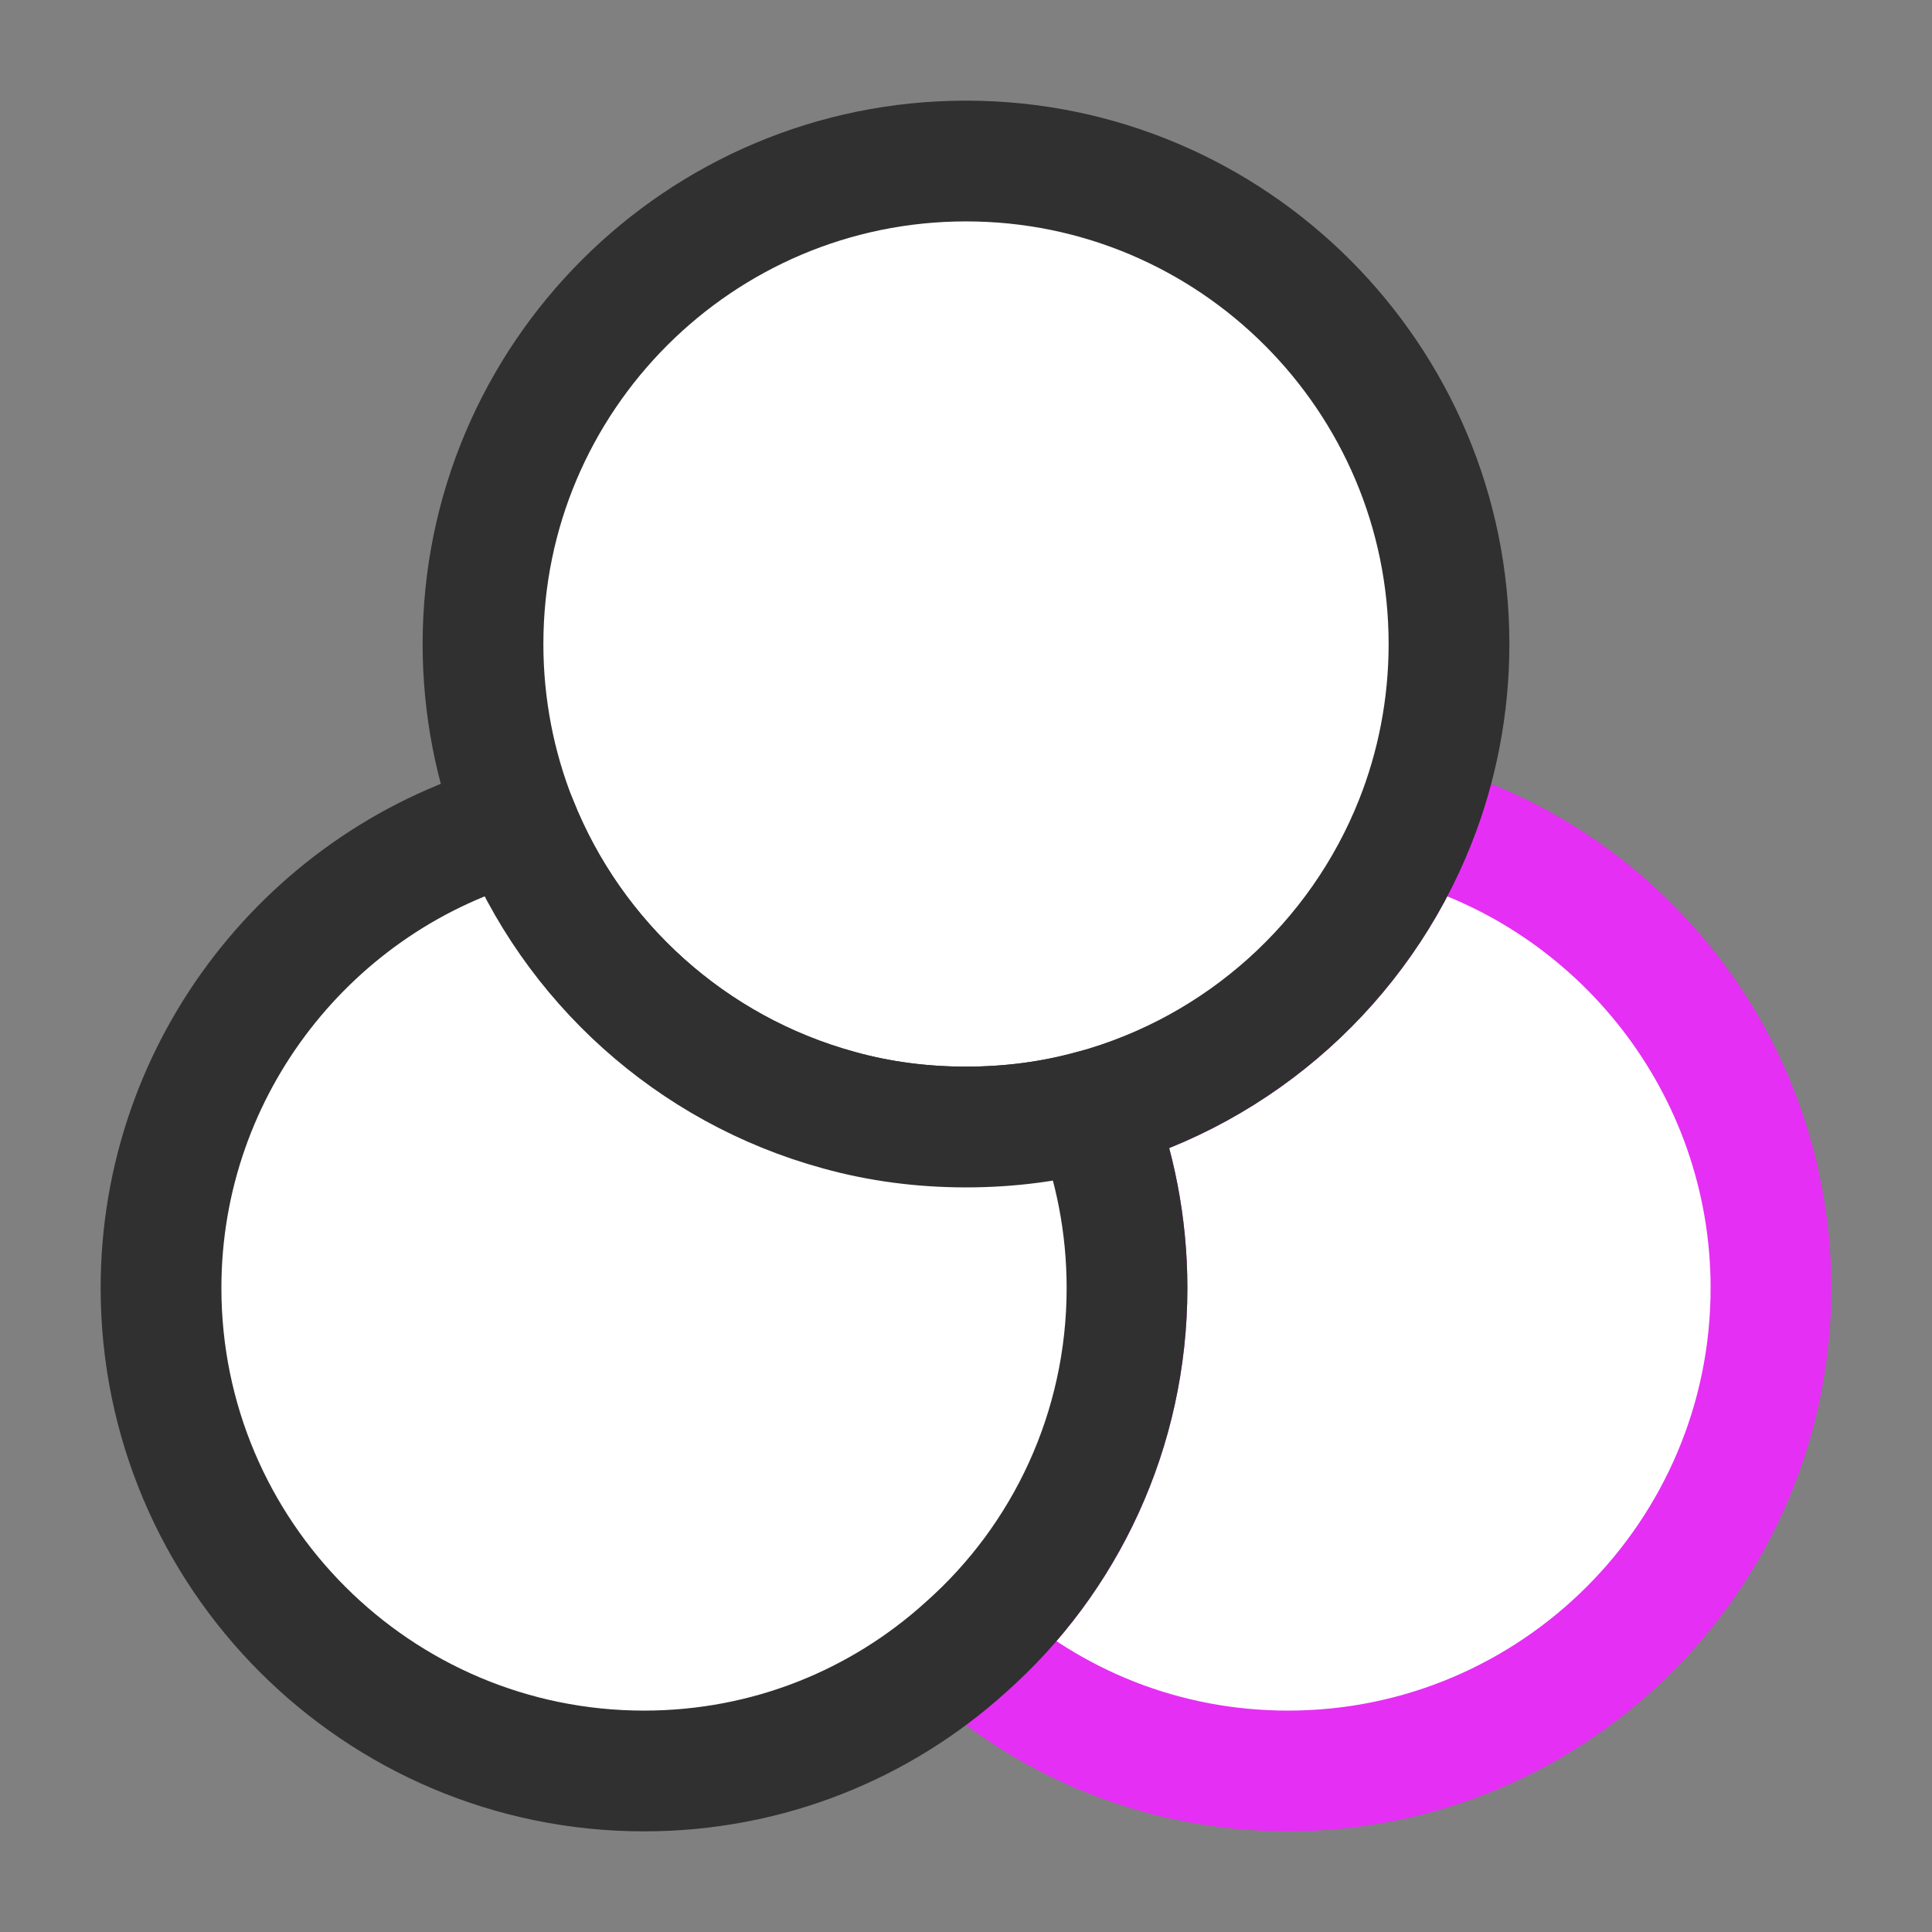 <svg width="32" height="32" viewBox="0 0 32 32" fill="none" xmlns="http://www.w3.org/2000/svg">
<rect x="0" y="0" width="32" height="32" fill="#808080" stroke="none"/>
<path d="M29.333 21.333C29.333 25.747 25.747 29.333 21.333 29.333C19.28 29.333 17.413 28.56 16 27.28C17.64 25.827 18.667 23.693 18.667 21.333C18.667 20.293 18.467 19.293 18.107 18.387C20.547 17.72 22.52 15.933 23.44 13.613C26.827 14.533 29.333 17.653 29.333 21.333Z" fill="white" stroke="#E52FF4" stroke-width="2" stroke-linecap="round" stroke-linejoin="round"/>
<path d="M24 10.667C24 11.707 23.8 12.707 23.44 13.613C22.52 15.933 20.547 17.72 18.107 18.387C17.44 18.573 16.733 18.667 16 18.667C15.267 18.667 14.56 18.573 13.893 18.387C11.453 17.72 9.48 15.933 8.56 13.613C8.2 12.707 8 11.707 8 10.667C8 6.253 11.587 2.667 16 2.667C20.413 2.667 24 6.253 24 10.667Z" fill="white" stroke="#303030" stroke-width="2" stroke-linecap="round" stroke-linejoin="round"/>
<path d="M18.667 21.333C18.667 23.693 17.64 25.827 16 27.28C14.587 28.56 12.72 29.333 10.667 29.333C6.253 29.333 2.667 25.747 2.667 21.333C2.667 17.653 5.173 14.533 8.56 13.613C9.48 15.933 11.453 17.72 13.893 18.387C14.56 18.573 15.267 18.667 16 18.667C16.733 18.667 17.44 18.573 18.107 18.387C18.467 19.293 18.667 20.293 18.667 21.333Z" fill="white" stroke="#303030" stroke-width="2" stroke-linecap="round" stroke-linejoin="round"/>
</svg>
